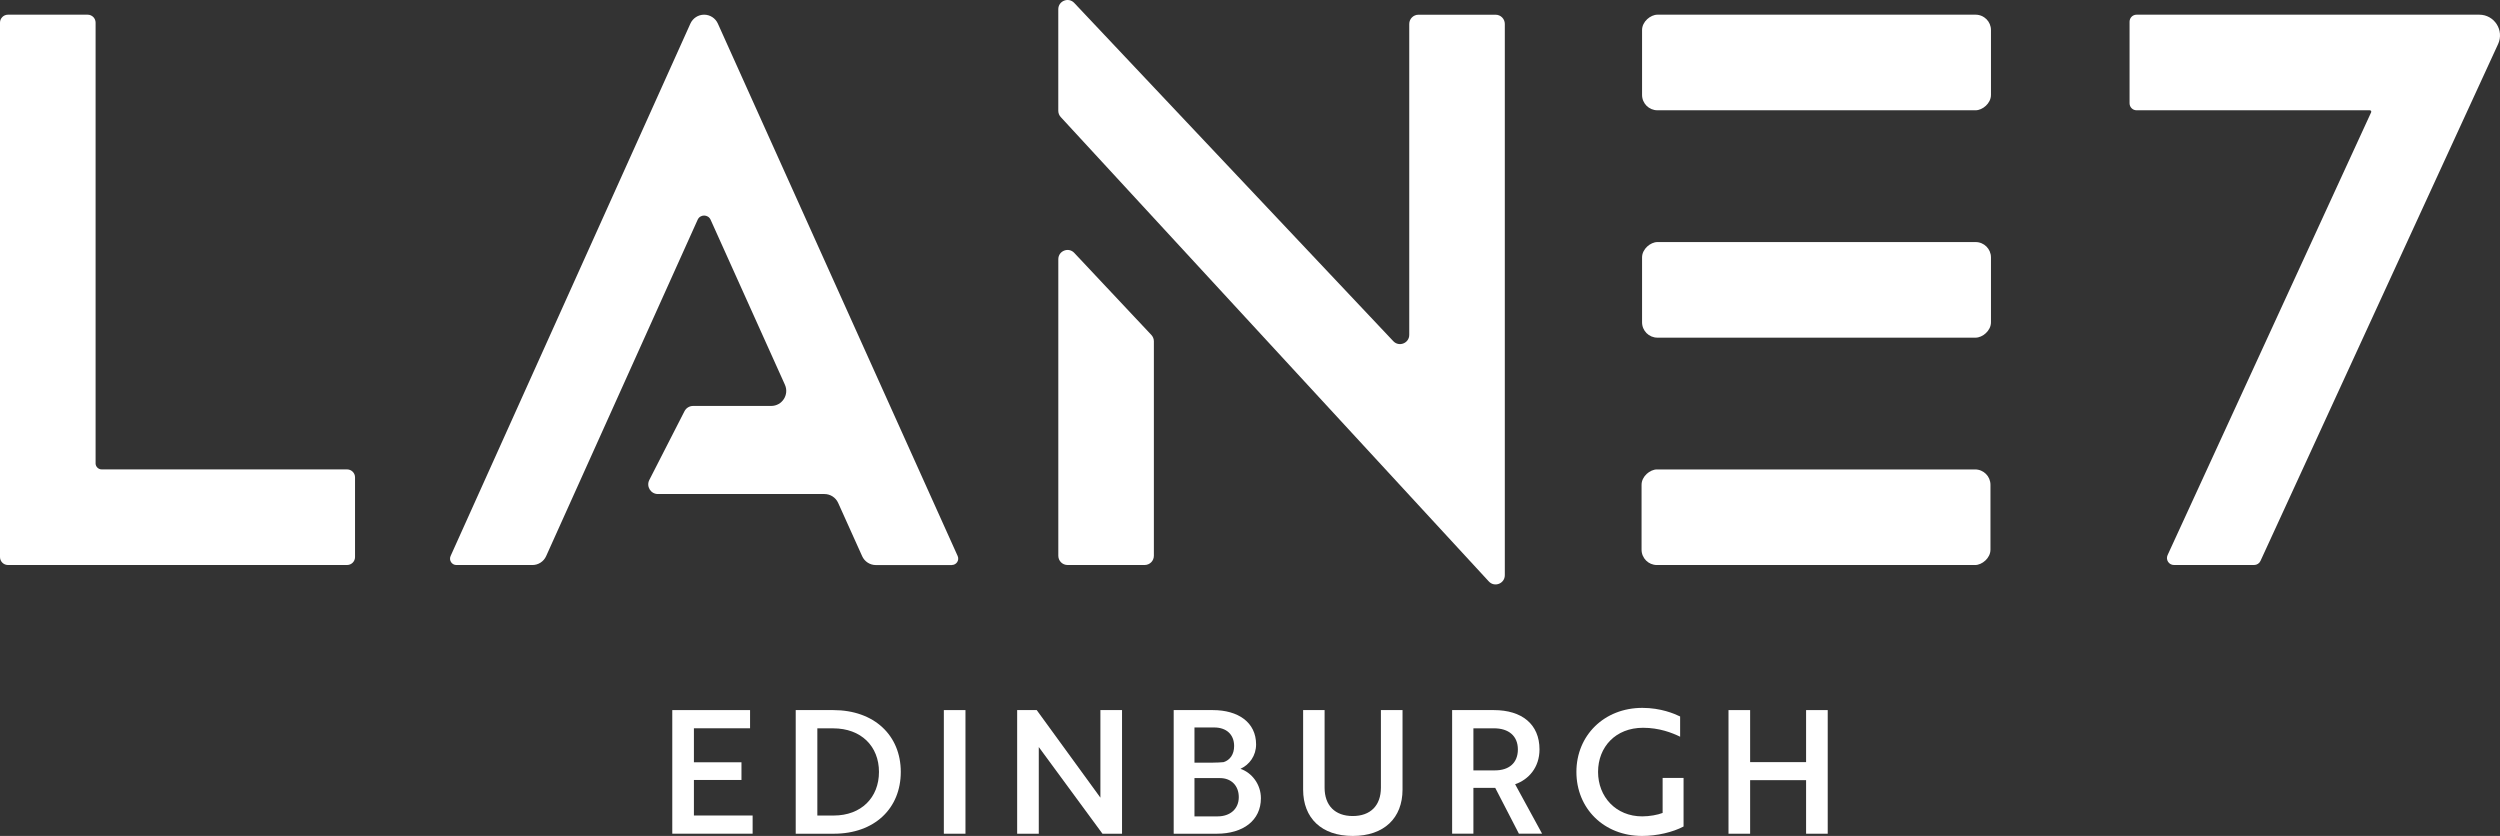 <?xml version="1.0" encoding="UTF-8"?> <svg xmlns="http://www.w3.org/2000/svg" id="Layer_2" viewBox="0 0 800 267.5"><rect x="0" y="0" width="800" height="267.5" fill="#333333" stroke="none"/><defs><style>.cls-1{fill:#fff;stroke-width:0px;}</style></defs><g id="Layer_1-2"><rect class="cls-1" x="565.84" y="109.69" width="30.59" height="111.65" rx="4.92" ry="4.92" transform="translate(746.64 -415.62) rotate(90)"></rect><path class="cls-1" d="M366.29,180.8h-24.68c-1.63,0-2.95-1.32-2.95-2.95v-94.91c0-2.67,3.27-3.97,5.1-2.02l24.68,26.27c.51.55.8,1.27.8,2.02v68.64c0,1.63-1.32,2.95-2.95,2.95Z"></path><path class="cls-1" d="M450.96,7.66v99.49c0,2.67-3.27,3.97-5.1,2.03L343.75.93c-1.83-1.94-5.1-.65-5.1,2.03v32.49c0,.74.28,1.46.78,2l136.99,148.61c1.82,1.98,5.12.69,5.12-2V7.66c0-1.63-1.32-2.95-2.95-2.95h-24.68c-1.63,0-2.95,1.32-2.95,2.95Z"></path><rect class="cls-1" x="565.99" y="-35.83" width="30.59" height="111.65" rx="4.92" ry="4.92" transform="translate(601.28 -561.29) rotate(90)"></rect><path class="cls-1" d="M773.12,4.7h-89.42c-1.24,0-2.24,1-2.24,2.24v26.11c0,1.24,1,2.24,2.24,2.24h74.66c.33,0,.54.34.41.64l-65.14,141.7c-.68,1.48.4,3.17,2.03,3.17h25.66c.87,0,1.67-.51,2.03-1.3L799.39,14.1c2.02-4.39-1.19-9.4-6.02-9.4h-20.25Z"></path><rect class="cls-1" x="565.99" y="36.93" width="30.59" height="111.65" rx="4.92" ry="4.92" transform="translate(674.04 -488.53) rotate(90)"></rect><path class="cls-1" d="M304.59,180.8c1.48,0,2.47-1.53,1.86-2.88L240.61,31.75l-10.9-24.21c-.78-1.73-2.5-2.84-4.39-2.84h0c-1.89,0-3.61,1.11-4.39,2.84l-10.9,24.21-65.84,146.18c-.61,1.35.38,2.88,1.86,2.88h24.32c1.89,0,3.61-1.11,4.39-2.84l48.49-107.66c.8-1.78,3.33-1.78,4.14,0l23.78,52.8c1.44,3.19-.9,6.79-4.39,6.79h-24.99c-1.16,0-2.22.65-2.75,1.68l-11.26,22.01c-1.05,2.06.44,4.5,2.75,4.5h53.29c1.89,0,3.61,1.11,4.39,2.84l7.68,17.05c.78,1.73,2.5,2.84,4.39,2.84h24.32Z"></path><path class="cls-1" d="M30.59,148.25V7.24c0-1.4-1.14-2.54-2.54-2.54H2.54c-1.4,0-2.54,1.14-2.54,2.54v171.02c0,1.4,1.14,2.54,2.54,2.54h108.53c1.4,0,2.54-1.14,2.54-2.54v-25.51c0-1.4-1.14-2.54-2.54-2.54H32.55c-1.09,0-1.97-.88-1.97-1.97Z"></path><path class="cls-1" d="M215.13,266.79v-39.56h24.89v5.82h-17.97v10.88h15.22v5.66h-15.22v11.37h18.79v5.82h-25.71Z"></path><path class="cls-1" d="M254.63,266.79v-39.56h12.03c13.08,0,21.59,8.08,21.59,19.78s-8.41,19.78-21.43,19.78h-12.2ZM261.55,233.06v27.91h5.22c8.85,0,14.5-5.77,14.5-13.95s-5.66-13.95-14.67-13.95h-5.05Z"></path><path class="cls-1" d="M302.03,266.79v-39.56h6.92v39.56h-6.92Z"></path><path class="cls-1" d="M352.79,266.79l-20.38-27.74v27.74h-6.92v-39.56h6.26l20.38,28.02v-28.02h6.92v39.56h-6.26Z"></path><path class="cls-1" d="M403.49,255.42c0,7.14-5.71,11.37-14.12,11.37h-13.79v-39.56h12.53c8.08,0,13.84,3.9,13.84,10.99,0,3.57-2.09,6.48-5,7.8,3.68,1.26,6.54,5,6.54,9.4ZM388.22,244.04c1.15,0,2.31-.06,3.35-.16,2.03-.66,3.35-2.47,3.35-5.16,0-3.68-2.47-5.93-6.37-5.93h-6.32v11.26h5.99ZM382.23,261.24h7.42c3.96,0,6.76-2.36,6.76-6.15s-2.53-6.1-5.99-6.1h-8.19v12.25Z"></path><path class="cls-1" d="M448.81,252.67c0,9.12-5.93,14.83-15.93,14.83s-15.88-5.71-15.88-14.83v-25.44h6.87v24.83c0,5.71,3.35,9.07,9.01,9.07s9.01-3.35,9.01-9.07v-24.83h6.92v25.44Z"></path><path class="cls-1" d="M478.03,227.23c8.96,0,14.61,4.51,14.61,12.58,0,5.82-3.52,9.67-7.8,11.15l8.63,15.82h-7.42l-7.58-14.67h-6.98v14.67h-6.81v-39.56h13.35ZM471.49,233.06v13.46h6.92c4.45,0,7.31-2.36,7.31-6.7s-2.97-6.76-7.64-6.76h-6.59Z"></path><path class="cls-1" d="M525.49,267.5c-12.25,0-21.04-8.79-21.04-20.49s8.9-20.49,21.1-20.49c5.93,0,10.27,1.87,12.09,2.75v6.48c-2.58-1.26-6.65-2.86-11.87-2.86-8.79,0-14.39,6.15-14.39,14.12s5.71,14.23,14.12,14.23c2.36,0,5-.49,6.54-1.1v-11.21h6.7v15.55c-3.41,1.81-8.46,3.02-13.24,3.02Z"></path><path class="cls-1" d="M577.95,266.79v-17.14h-17.91v17.14h-6.92v-39.56h6.92v16.65h17.91v-16.65h6.92v39.56h-6.92Z"></path></g></svg> 